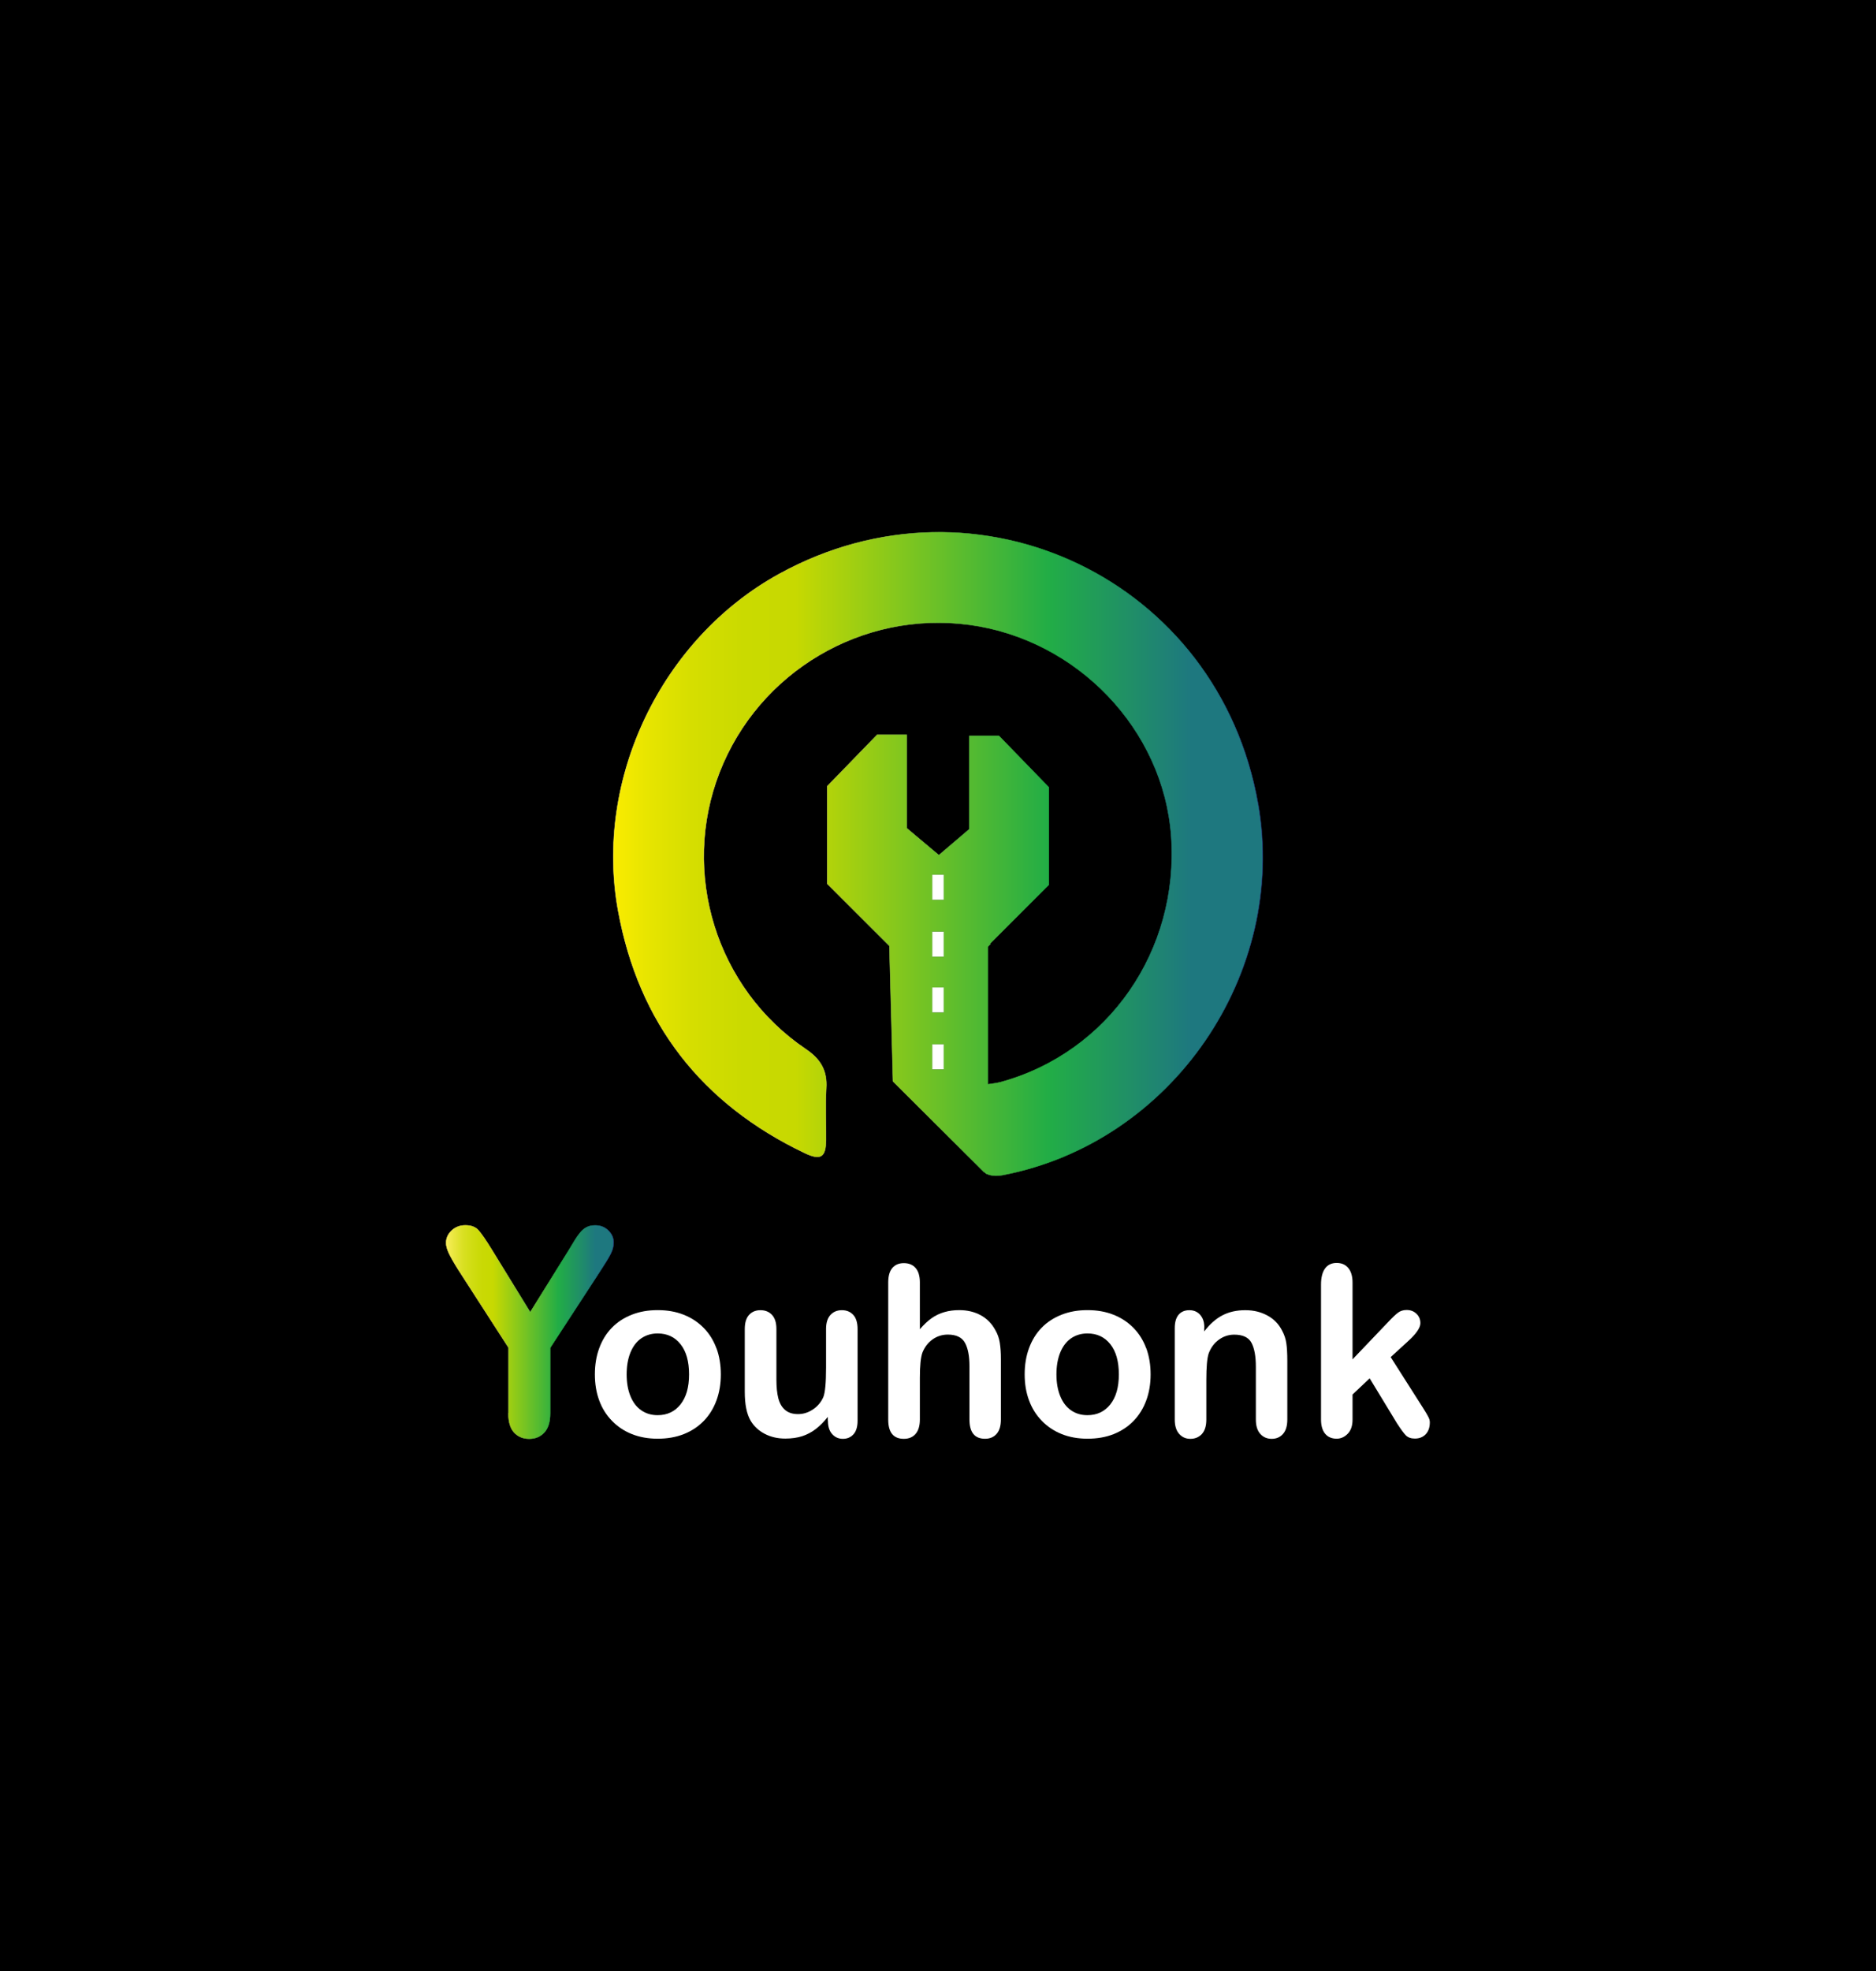 <?xml version="1.0" encoding="UTF-8"?>
<svg id="Layer_1" data-name="Layer 1" xmlns="http://www.w3.org/2000/svg" xmlns:xlink="http://www.w3.org/1999/xlink" viewBox="0 0 300 315">
  <defs>
    <style>
      .cls-1 {
        fill: url(#linear-gradient);
        stroke: url(#Green_Yellow);
      }

      .cls-1, .cls-2 {
        stroke-miterlimit: 10;
        stroke-width: .07px;
      }

      .cls-2 {
        fill: url(#linear-gradient-2);
        stroke: url(#Green_Yellow-2);
      }

      .cls-3, .cls-4 {
        stroke-width: 0px;
      }

      .cls-4 {
        fill: #fff;
      }
    </style>
    <linearGradient id="linear-gradient" x1="71.34" y1="212.87" x2="98.16" y2="212.87" gradientUnits="userSpaceOnUse">
      <stop offset="0" stop-color="#f9ee5c"/>
      <stop offset=".05" stop-color="#e8e63d"/>
      <stop offset=".1" stop-color="#d9e023"/>
      <stop offset=".16" stop-color="#cfdc10"/>
      <stop offset=".22" stop-color="#c9d904"/>
      <stop offset=".28" stop-color="#c7d901"/>
      <stop offset=".67" stop-color="#22ad46"/>
      <stop offset=".89" stop-color="#1e787f"/>
    </linearGradient>
    <linearGradient id="Green_Yellow" data-name="Green, Yellow" x1="71.31" y1="212.87" x2="98.2" y2="212.87" gradientUnits="userSpaceOnUse">
      <stop offset="0" stop-color="#f9ee5c"/>
      <stop offset=".08" stop-color="#eae153"/>
      <stop offset=".18" stop-color="#ded84d"/>
      <stop offset=".28" stop-color="#dbd54b"/>
      <stop offset=".67" stop-color="#22ad46"/>
      <stop offset=".89" stop-color="#1e787f"/>
      <stop offset="1" stop-color="#2b358a"/>
    </linearGradient>
    <linearGradient id="linear-gradient-2" x1="98.07" y1="136.48" x2="201.93" y2="136.48" gradientUnits="userSpaceOnUse">
      <stop offset="0" stop-color="#faec00"/>
      <stop offset=".05" stop-color="#e8e500"/>
      <stop offset=".12" stop-color="#d6de00"/>
      <stop offset=".2" stop-color="#cada00"/>
      <stop offset=".28" stop-color="#c7d901"/>
      <stop offset=".67" stop-color="#22ad46"/>
      <stop offset=".89" stop-color="#1e787f"/>
    </linearGradient>
    <linearGradient id="Green_Yellow-2" data-name="Green, Yellow" x1="98.03" y1="136.48" x2="201.97" y2="136.48" xlink:href="#Green_Yellow"/>
  </defs>
  <rect class="cls-3" width="300" height="315"/>
  <g>
    <g>
      <path class="cls-1" d="m81.33,225.85v-10.46l-8.05-12.48c-.71-1.12-1.2-2-1.5-2.63-.29-.63-.44-1.18-.44-1.64,0-.77.3-1.42.89-1.98.59-.55,1.32-.83,2.19-.83.92,0,1.61.26,2.08.78.47.52,1.18,1.55,2.13,3.09l6.16,10.01,6.23-10.01c.37-.61.69-1.13.94-1.55s.54-.81.84-1.18c.31-.37.65-.65,1.02-.84.37-.19.83-.29,1.37-.29.84,0,1.54.27,2.1.82.56.55.84,1.18.84,1.9,0,.58-.14,1.17-.43,1.75-.28.58-.77,1.39-1.46,2.43l-8.26,12.67v10.46c0,1.36-.31,2.38-.94,3.06s-1.43,1.01-2.41,1.01-1.79-.33-2.41-1c-.61-.67-.92-1.69-.92-3.07Z"/>
      <path class="cls-4" d="m114.57,215.49c-.46-1.26-1.14-2.35-2.03-3.26-.89-.91-1.96-1.62-3.2-2.11-1.25-.5-2.64-.74-4.17-.74s-2.88.24-4.13.73c-1.25.49-2.31,1.18-3.19,2.08-.88.9-1.55,1.99-2.02,3.26-.47,1.27-.7,2.67-.7,4.2s.23,2.9.69,4.16c.46,1.25,1.14,2.34,2.04,3.26.89.92,1.95,1.63,3.18,2.12s2.6.74,4.13.74,2.93-.24,4.17-.73c1.24-.49,2.3-1.19,3.19-2.1.89-.91,1.57-2.01,2.04-3.28.47-1.27.7-2.66.7-4.17s-.23-2.91-.69-4.17Zm-5.74,8.95c-.91,1.15-2.13,1.73-3.66,1.73-1.01,0-1.89-.26-2.64-.79-.75-.52-1.32-1.28-1.72-2.27-.4-.99-.6-2.14-.6-3.46s.2-2.5.61-3.5c.41-1,.99-1.76,1.74-2.27.75-.51,1.62-.77,2.61-.77,1.53,0,2.75.57,3.66,1.72.91,1.15,1.36,2.75,1.36,4.82s-.45,3.63-1.36,4.79Z"/>
      <path class="cls-4" d="m132.38,227.09v-.65c-.61.77-1.24,1.41-1.91,1.93-.67.52-1.4.9-2.19,1.16-.79.25-1.69.38-2.7.38-1.22,0-2.32-.25-3.29-.76-.97-.51-1.72-1.2-2.25-2.09-.63-1.07-.94-2.62-.94-4.63v-10.02c0-1.01.23-1.77.69-2.27.46-.5,1.06-.75,1.82-.75s1.38.25,1.85.76c.47.51.7,1.26.7,2.26v8.09c0,1.17.1,2.16.3,2.95s.55,1.42,1.07,1.87c.51.45,1.21.68,2.08.68s1.65-.25,2.41-.76c.75-.51,1.3-1.17,1.65-1.98.28-.72.43-2.28.43-4.7v-6.15c0-1,.23-1.75.7-2.26.47-.51,1.08-.76,1.83-.76s1.36.25,1.82.75c.46.5.69,1.26.69,2.27v14.65c0,.96-.22,1.69-.66,2.17-.44.48-1,.72-1.69.72s-1.26-.25-1.71-.75c-.45-.5-.68-1.2-.68-2.1Z"/>
      <path class="cls-4" d="m147.1,204.93v7.5c.64-.74,1.27-1.33,1.88-1.76.61-.43,1.29-.76,2.03-.97.74-.22,1.54-.32,2.39-.32,1.28,0,2.42.27,3.42.81.99.54,1.78,1.33,2.34,2.37.36.61.6,1.28.72,2.03.12.75.18,1.61.18,2.58v9.69c0,1.01-.23,1.78-.69,2.3-.46.52-1.08.78-1.84.78-1.67,0-2.5-1.02-2.5-3.07v-8.54c0-1.62-.24-2.86-.72-3.73-.48-.87-1.4-1.31-2.74-1.31-.9,0-1.71.26-2.44.77-.72.51-1.26,1.21-1.62,2.1-.27.75-.41,2.09-.41,4.02v6.69c0,1-.23,1.76-.68,2.29-.45.52-1.08.79-1.88.79-1.67,0-2.5-1.02-2.5-3.07v-21.93c0-1.02.22-1.79.66-2.31.44-.51,1.05-.77,1.84-.77s1.43.26,1.88.78c.45.52.68,1.28.68,2.3Z"/>
      <path class="cls-4" d="m183.3,215.49c-.46-1.26-1.14-2.35-2.03-3.26s-1.96-1.62-3.2-2.11c-1.25-.5-2.64-.74-4.17-.74s-2.88.24-4.13.73c-1.25.49-2.31,1.18-3.19,2.08-.88.9-1.55,1.99-2.02,3.26-.47,1.27-.7,2.67-.7,4.2s.23,2.9.7,4.16c.46,1.25,1.14,2.34,2.04,3.26.89.92,1.95,1.63,3.18,2.12,1.22.49,2.6.74,4.13.74s2.93-.24,4.17-.73c1.23-.49,2.3-1.19,3.18-2.1.89-.91,1.57-2.01,2.04-3.28.47-1.27.7-2.66.7-4.17s-.23-2.91-.69-4.17Zm-5.74,8.95c-.91,1.15-2.13,1.73-3.66,1.73-1.01,0-1.89-.26-2.64-.79-.75-.52-1.32-1.28-1.72-2.27-.4-.99-.6-2.14-.6-3.46s.2-2.5.61-3.5c.41-1,.99-1.76,1.74-2.27.75-.51,1.62-.77,2.61-.77,1.53,0,2.75.57,3.66,1.72.91,1.15,1.36,2.75,1.36,4.82s-.45,3.63-1.36,4.79Z"/>
      <path class="cls-4" d="m192.57,212.18v.61c.89-1.17,1.86-2.03,2.92-2.58,1.06-.55,2.27-.82,3.64-.82s2.52.29,3.58.87c1.05.58,1.83,1.4,2.35,2.46.33.62.55,1.28.65,2,.1.72.15,1.63.15,2.74v9.41c0,1.01-.23,1.78-.69,2.3-.46.52-1.06.78-1.81.78s-1.36-.27-1.83-.8c-.47-.53-.7-1.29-.7-2.28v-8.43c0-1.67-.23-2.94-.69-3.82s-1.39-1.32-2.77-1.32c-.9,0-1.72.27-2.46.81-.74.54-1.28,1.27-1.63,2.21-.25.75-.37,2.16-.37,4.22v6.33c0,1.03-.24,1.79-.71,2.31-.48.51-1.09.77-1.84.77s-1.33-.27-1.8-.8c-.47-.53-.7-1.29-.7-2.28v-14.61c0-.96.21-1.68.63-2.16.42-.48.99-.71,1.72-.71.44,0,.85.1,1.2.31s.65.53.86.94c.22.42.32.93.32,1.54Z"/>
      <path class="cls-4" d="m223.49,227.62l-4.46-7.34-2.74,2.59v4.02c0,.98-.26,1.73-.77,2.25-.51.52-1.1.79-1.77.79-.78,0-1.39-.26-1.83-.78-.44-.52-.67-1.28-.67-2.3v-21.56c0-1.12.22-1.98.65-2.57s1.05-.88,1.85-.88,1.4.27,1.85.8.69,1.31.69,2.35v12.26l5.69-5.96c.7-.74,1.24-1.25,1.61-1.52.37-.27.82-.41,1.35-.41.63,0,1.15.2,1.57.6s.63.9.63,1.51c0,.74-.69,1.73-2.06,2.96l-2.69,2.46,5.19,8.15c.38.61.66,1.06.82,1.38.17.31.25.61.25.9,0,.8-.22,1.44-.66,1.9-.44.46-1.02.69-1.73.69-.62,0-1.09-.17-1.43-.5-.33-.33-.78-.94-1.35-1.82Z"/>
    </g>
    <g>
      <rect class="cls-4" x="149.05" y="139.77" width="1.9" height="4.07"/>
      <rect class="cls-4" x="149.05" y="148.86" width="1.9" height="4.07"/>
      <rect class="cls-4" x="149.05" y="157.76" width="1.9" height="4.07"/>
      <rect class="cls-4" x="149.05" y="166.85" width="1.9" height="4.07"/>
      <path class="cls-2" d="m201.18,128.43c-6.27-35.7-44.81-54.18-76.6-36.69-18.78,10.33-29.59,32.76-25.73,53.82,3.29,17.97,13.37,30.86,29.85,38.72,2.54,1.21,3.37.67,3.39-2.09.03-2.75-.12-5.51.04-8.26.18-2.83-.9-4.66-3.27-6.26-14.36-9.69-20.06-28.16-13.8-44.23,6.27-16.11,22.85-25.9,39.95-23.59,17.29,2.34,31.06,16.76,32.28,33.79,1.3,18.24-10.01,34.56-27.25,39.3-.59.16-1.21.23-2.09.36v-21.98l.43-.45s-.07,0-.11-.02l9.46-9.45v-15.57l-7.99-8.23h-4.72v14.91l-4.88,4.16-5.15-4.32v-14.92h-4.72l-7.99,8.23v15.57l9.95,9.94.57,21.65,14.46,14.39v.02c.17.1.31.21.45.34.16.05.31.11.45.18.67.18,1.39.2,2.22.04,27.01-5.19,45.59-32.16,40.81-59.36Zm-50.23,42.49h-1.9v-4.05h1.9v4.05Zm0-9.07h-1.9v-4.06h1.9v4.06Zm0-8.93h-1.9v-4.06h1.9v4.06Zm0-9.07h-1.9v-4.07h1.9v4.07Z"/>
    </g>
  </g>
</svg>
